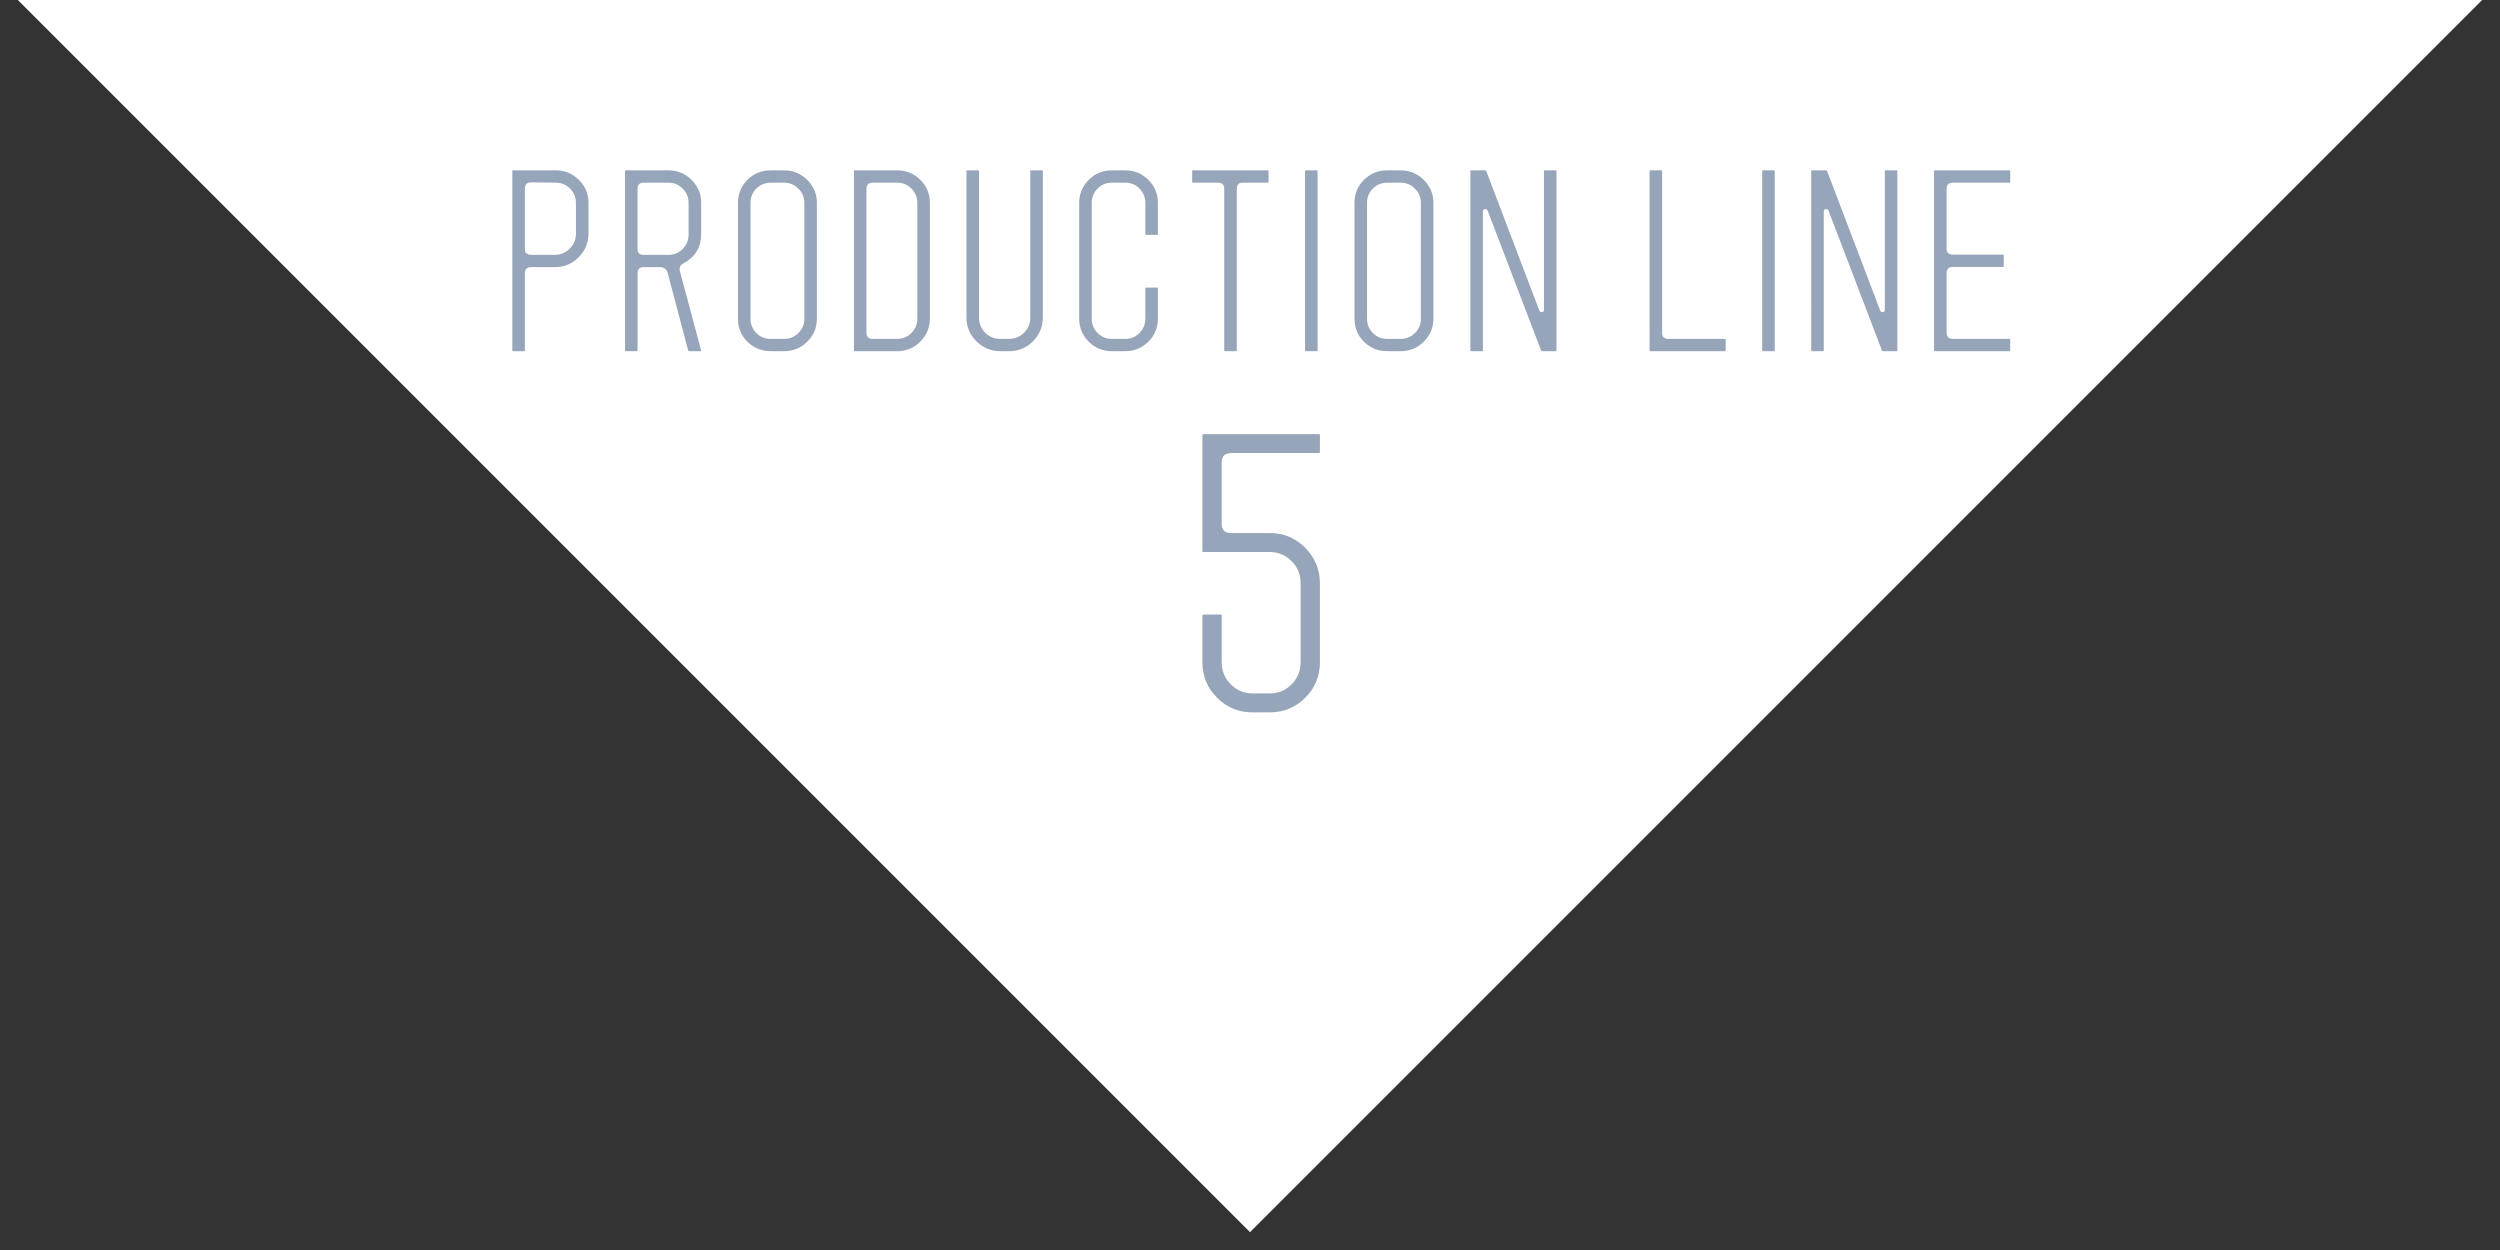<?xml version="1.0" encoding="utf-8"?>
<!-- Generator: Adobe Illustrator 24.2.1, SVG Export Plug-In . SVG Version: 6.00 Build 0)  -->
<svg version="1.1" xmlns="http://www.w3.org/2000/svg" xmlns:xlink="http://www.w3.org/1999/xlink" x="0px" y="0px"
	 viewBox="0 0 140 70" enable-background="new 0 0 140 70" xml:space="preserve">
<rect x="0" y="0" width="140" height="70" fill="#333333" stroke="none"/>
<g id="Footer">
</g>
<g id="BACK">
</g>
<g id="PLATE">
	<g>
		<polygon fill="#FFFFFF" points="145,-6 70,69 -5,-6 		"/>
		<g>
			<g>
				<path fill="#96A5B9" d="M32.955,13.075c0,0.521-0.184,0.964-0.552,1.333c-0.369,0.367-0.812,0.552-1.333,0.552h-1.326
					c-0.234,0-0.351,0.112-0.351,0.338v4.329c0,0.025-0.009,0.039-0.026,0.039H28.73c-0.026-0.008-0.039-0.021-0.039-0.039V9.564
					c0-0.017,0.013-0.025,0.039-0.025h2.405c0.494,0,0.921,0.178,1.28,0.533c0.36,0.355,0.54,0.784,0.54,1.287V13.075z
					 M32.253,13.088v-1.729c0-0.312-0.11-0.579-0.33-0.8c-0.22-0.222-0.487-0.331-0.802-0.331s-0.774-0.005-1.378-0.014
					c-0.233,0-0.35,0.117-0.35,0.352v3.367c0,0.225,0.117,0.338,0.35,0.338h1.32c0.328,0,0.608-0.115,0.841-0.345
					S32.253,13.418,32.253,13.088z"/>
				<path fill="#96A5B9" d="M39.263,13.127c0,0.72-0.325,1.257-0.975,1.612c-0.199,0.104-0.269,0.26-0.208,0.468l1.183,4.42
					c0,0.025-0.013,0.039-0.039,0.039h-0.636c-0.035,0-0.052-0.014-0.052-0.043l-1.147-4.338c-0.061-0.217-0.203-0.325-0.428-0.325
					h-0.921c-0.225,0-0.337,0.112-0.337,0.338v4.329c0,0.025-0.013,0.039-0.039,0.039h-0.624c-0.026-0.008-0.039-0.021-0.039-0.039
					V9.578c0-0.025,0.013-0.039,0.039-0.039h2.392c0.502,0,0.934,0.178,1.293,0.533c0.36,0.355,0.54,0.784,0.54,1.287V13.127z
					 M38.561,13.137v-1.773c0-0.313-0.11-0.58-0.331-0.803c-0.221-0.222-0.488-0.332-0.8-0.332h-1.391
					c-0.225,0-0.338,0.117-0.338,0.352v3.352c0,0.227,0.113,0.34,0.338,0.34h1.391c0.312,0,0.579-0.111,0.8-0.333
					C38.45,13.717,38.561,13.449,38.561,13.137z"/>
				<path fill="#96A5B9" d="M45.746,17.846c0,0.503-0.18,0.932-0.54,1.287c-0.36,0.355-0.791,0.533-1.293,0.533h-0.754
					c-0.511,0-0.944-0.176-1.3-0.526s-0.533-0.782-0.533-1.294v-6.486c0-0.503,0.176-0.932,0.528-1.287
					c0.352-0.355,0.784-0.533,1.297-0.533h0.756c0.504,0,0.937,0.178,1.297,0.533s0.542,0.784,0.542,1.287V17.846z M45.044,17.846
					v-6.486c0-0.312-0.113-0.579-0.338-0.8c-0.226-0.222-0.49-0.331-0.793-0.331h-0.741c-0.321,0-0.591,0.107-0.812,0.324
					s-0.332,0.486-0.332,0.807v6.486c0,0.312,0.108,0.578,0.324,0.8s0.483,0.331,0.802,0.331h0.764c0.311,0,0.576-0.109,0.796-0.331
					C44.934,18.424,45.044,18.158,45.044,17.846z"/>
				<path fill="#96A5B9" d="M52.072,17.833c0,0.503-0.178,0.935-0.533,1.294s-0.785,0.539-1.287,0.539h-2.392
					c-0.026,0-0.039-0.014-0.039-0.039V9.578c0-0.025,0.013-0.039,0.039-0.039h2.392c0.502,0,0.932,0.178,1.287,0.533
					s0.533,0.784,0.533,1.287V17.833z M51.37,17.844v-6.482c0-0.312-0.109-0.58-0.329-0.801c-0.219-0.222-0.483-0.332-0.792-0.332
					H48.87c-0.232,0-0.348,0.117-0.348,0.352v8.059c0,0.226,0.116,0.338,0.348,0.338h1.378c0.309,0,0.574-0.109,0.792-0.332
					C51.26,18.424,51.37,18.156,51.37,17.844z"/>
				<path fill="#96A5B9" d="M58.398,17.781c0,0.52-0.184,0.964-0.552,1.332c-0.369,0.369-0.812,0.553-1.333,0.553H56.02
					c-0.52,0-0.966-0.184-1.339-0.553c-0.373-0.368-0.559-0.812-0.559-1.332V9.564c0.008-0.017,0.021-0.025,0.039-0.025h0.637
					c0.018,0,0.026,0.009,0.026,0.025v8.229c0,0.329,0.116,0.609,0.349,0.84c0.233,0.229,0.513,0.344,0.841,0.344h0.492
					c0.328,0,0.608-0.115,0.841-0.344c0.233-0.23,0.349-0.511,0.349-0.84V9.564c0-0.017,0.009-0.025,0.027-0.025h0.649
					c0.018,0,0.026,0.009,0.026,0.025V17.781z"/>
				<path fill="#96A5B9" d="M64.842,17.846c0,0.503-0.178,0.932-0.533,1.287c-0.355,0.355-0.785,0.533-1.287,0.533h-0.767
					c-0.502,0-0.932-0.178-1.287-0.533s-0.533-0.784-0.533-1.287v-6.486c0-0.503,0.177-0.932,0.533-1.287s0.785-0.533,1.287-0.533
					h0.767c0.502,0,0.932,0.178,1.287,0.533c0.355,0.355,0.533,0.784,0.533,1.287v1.755c0,0.026-0.009,0.038-0.026,0.038H64.18
					c-0.026,0-0.04-0.012-0.04-0.038v-1.755c0-0.312-0.11-0.579-0.329-0.8c-0.219-0.222-0.483-0.331-0.793-0.331h-0.76
					c-0.31,0-0.574,0.109-0.792,0.331c-0.219,0.221-0.329,0.487-0.329,0.8v6.486c0,0.312,0.109,0.578,0.329,0.8
					c0.219,0.222,0.483,0.331,0.792,0.331h0.76c0.31,0,0.574-0.109,0.793-0.331c0.219-0.222,0.329-0.487,0.329-0.8V16.13
					c0.009-0.017,0.022-0.026,0.04-0.026h0.636c0.018,0,0.026,0.01,0.026,0.026V17.846z"/>
				<path fill="#96A5B9" d="M71.04,10.202c0,0.018-0.009,0.026-0.026,0.026h-1.417c-0.226,0-0.338,0.117-0.338,0.351v9.062
					c-0.009,0.018-0.022,0.025-0.039,0.025h-0.624c-0.026,0-0.039-0.008-0.039-0.025v-9.062c0-0.233-0.113-0.351-0.338-0.351h-1.417
					c-0.026-0.009-0.039-0.018-0.039-0.026V9.564c0.008-0.017,0.021-0.025,0.039-0.025h4.212c0.017,0,0.026,0.009,0.026,0.025
					V10.202z"/>
				<path fill="#96A5B9" d="M73.785,19.627c0,0.025-0.009,0.039-0.026,0.039h-0.637c-0.026-0.008-0.039-0.021-0.039-0.039V9.578
					c0-0.025,0.013-0.039,0.039-0.039h0.637c0.017,0.009,0.026,0.021,0.026,0.039V19.627z"/>
				<path fill="#96A5B9" d="M80.272,17.846c0,0.503-0.18,0.932-0.54,1.287c-0.36,0.355-0.791,0.533-1.293,0.533h-0.754
					c-0.511,0-0.944-0.176-1.3-0.526s-0.533-0.782-0.533-1.294v-6.486c0-0.503,0.176-0.932,0.528-1.287
					c0.352-0.355,0.784-0.533,1.297-0.533h0.756c0.504,0,0.937,0.178,1.297,0.533s0.542,0.784,0.542,1.287V17.846z M79.57,17.846
					v-6.486c0-0.312-0.113-0.579-0.338-0.8c-0.226-0.222-0.49-0.331-0.793-0.331h-0.741c-0.321,0-0.591,0.107-0.812,0.324
					s-0.332,0.486-0.332,0.807v6.486c0,0.312,0.108,0.578,0.324,0.8s0.483,0.331,0.802,0.331h0.764c0.311,0,0.576-0.109,0.796-0.331
					C79.459,18.424,79.57,18.158,79.57,17.846z"/>
				<path fill="#96A5B9" d="M87.163,19.627c0,0.025-0.013,0.039-0.039,0.039h-0.779c-0.026-0.009-0.039-0.018-0.039-0.026
					l-2.995-7.837c-0.025-0.062-0.068-0.093-0.128-0.093c-0.094,0-0.14,0.044-0.14,0.13v7.787c0,0.025-0.009,0.039-0.026,0.039
					h-0.637c-0.026-0.008-0.039-0.021-0.039-0.039V9.564c0.008-0.017,0.021-0.025,0.039-0.025h0.793
					c0.017,0,0.035,0.009,0.052,0.025l2.977,7.826c0.026,0.061,0.069,0.092,0.13,0.092c0.087,0,0.13-0.043,0.13-0.131V9.564
					c0.008-0.017,0.021-0.025,0.039-0.025h0.624c0.026,0,0.039,0.009,0.039,0.025V19.627z"/>
				<path fill="#96A5B9" d="M96.64,19.641c-0.009,0.018-0.021,0.025-0.039,0.025h-4.186c-0.026-0.008-0.039-0.018-0.039-0.025V9.578
					c0-0.025,0.013-0.039,0.039-0.039h0.624c0.026,0,0.039,0.014,0.039,0.039v9.048c0,0.233,0.113,0.351,0.338,0.351h3.185
					c0.018,0,0.03,0.01,0.039,0.026V19.641z"/>
				<path fill="#96A5B9" d="M99.385,19.627c0,0.025-0.009,0.039-0.026,0.039h-0.637c-0.026-0.008-0.039-0.021-0.039-0.039V9.578
					c0-0.025,0.013-0.039,0.039-0.039h0.637c0.017,0.009,0.026,0.021,0.026,0.039V19.627z"/>
				<path fill="#96A5B9" d="M106.251,19.627c0,0.025-0.013,0.039-0.039,0.039h-0.779c-0.026-0.009-0.039-0.018-0.039-0.026
					l-2.995-7.837c-0.025-0.062-0.068-0.093-0.128-0.093c-0.094,0-0.14,0.044-0.14,0.13v7.787c0,0.025-0.009,0.039-0.026,0.039
					h-0.637c-0.026-0.008-0.039-0.021-0.039-0.039V9.564c0.008-0.017,0.021-0.025,0.039-0.025h0.793
					c0.017,0,0.035,0.009,0.052,0.025l2.977,7.826c0.026,0.061,0.069,0.092,0.13,0.092c0.087,0,0.13-0.043,0.13-0.131V9.564
					c0.008-0.017,0.021-0.025,0.039-0.025h0.624c0.026,0,0.039,0.009,0.039,0.025V19.627z"/>
				<path fill="#96A5B9" d="M112.572,19.627c0,0.025-0.013,0.039-0.039,0.039h-4.186c-0.026,0-0.04-0.014-0.04-0.039V9.578
					c0-0.025,0.013-0.039,0.04-0.039h4.186c0.026,0,0.039,0.014,0.039,0.039v0.624c-0.009,0.018-0.021,0.026-0.039,0.026h-3.172
					c-0.234,0-0.351,0.117-0.351,0.351v3.341c0,0.226,0.117,0.338,0.35,0.338h2.81c0.026,0,0.039,0.009,0.039,0.026v0.637
					c-0.009,0.018-0.022,0.026-0.039,0.026h-2.81c-0.233,0-0.35,0.117-0.35,0.351v3.328c0,0.233,0.117,0.351,0.351,0.351h3.172
					c0.026,0,0.039,0.01,0.039,0.026V19.627z"/>
				<path fill="#96A5B9" d="M73.915,37.093c0,0.773-0.273,1.433-0.82,1.979s-1.207,0.82-1.98,0.82h-0.98
					c-0.773,0-1.433-0.273-1.98-0.82s-0.82-1.206-0.82-1.979v-2.62c0-0.04,0.013-0.061,0.041-0.061h0.999
					c0.027,0.014,0.041,0.033,0.041,0.061v2.62c0,0.479,0.168,0.89,0.505,1.229s0.743,0.51,1.219,0.51h0.971
					c0.476,0,0.882-0.17,1.219-0.511s0.506-0.752,0.506-1.233v-4.432c0-0.48-0.169-0.892-0.508-1.232
					c-0.338-0.341-0.748-0.512-1.226-0.512h-3.707c-0.04,0-0.06-0.02-0.06-0.059v-6.501c0.013-0.026,0.033-0.04,0.06-0.04h6.46
					c0.04,0,0.06,0.014,0.06,0.04v0.96c0,0.04-0.02,0.061-0.06,0.061h-4.902c-0.359,0-0.538,0.173-0.538,0.52v3.439
					c0,0.348,0.179,0.521,0.538,0.521h2.172c0.771,0,1.428,0.276,1.973,0.83c0.545,0.554,0.817,1.217,0.817,1.989V37.093z"/>
			</g>
		</g>
	</g>
</g>
<g id="CONTENTS">
</g>
<g id="レイヤー_7">
</g>
<g id="Mainimg">
</g>
<g id="Header">
</g>
</svg>
